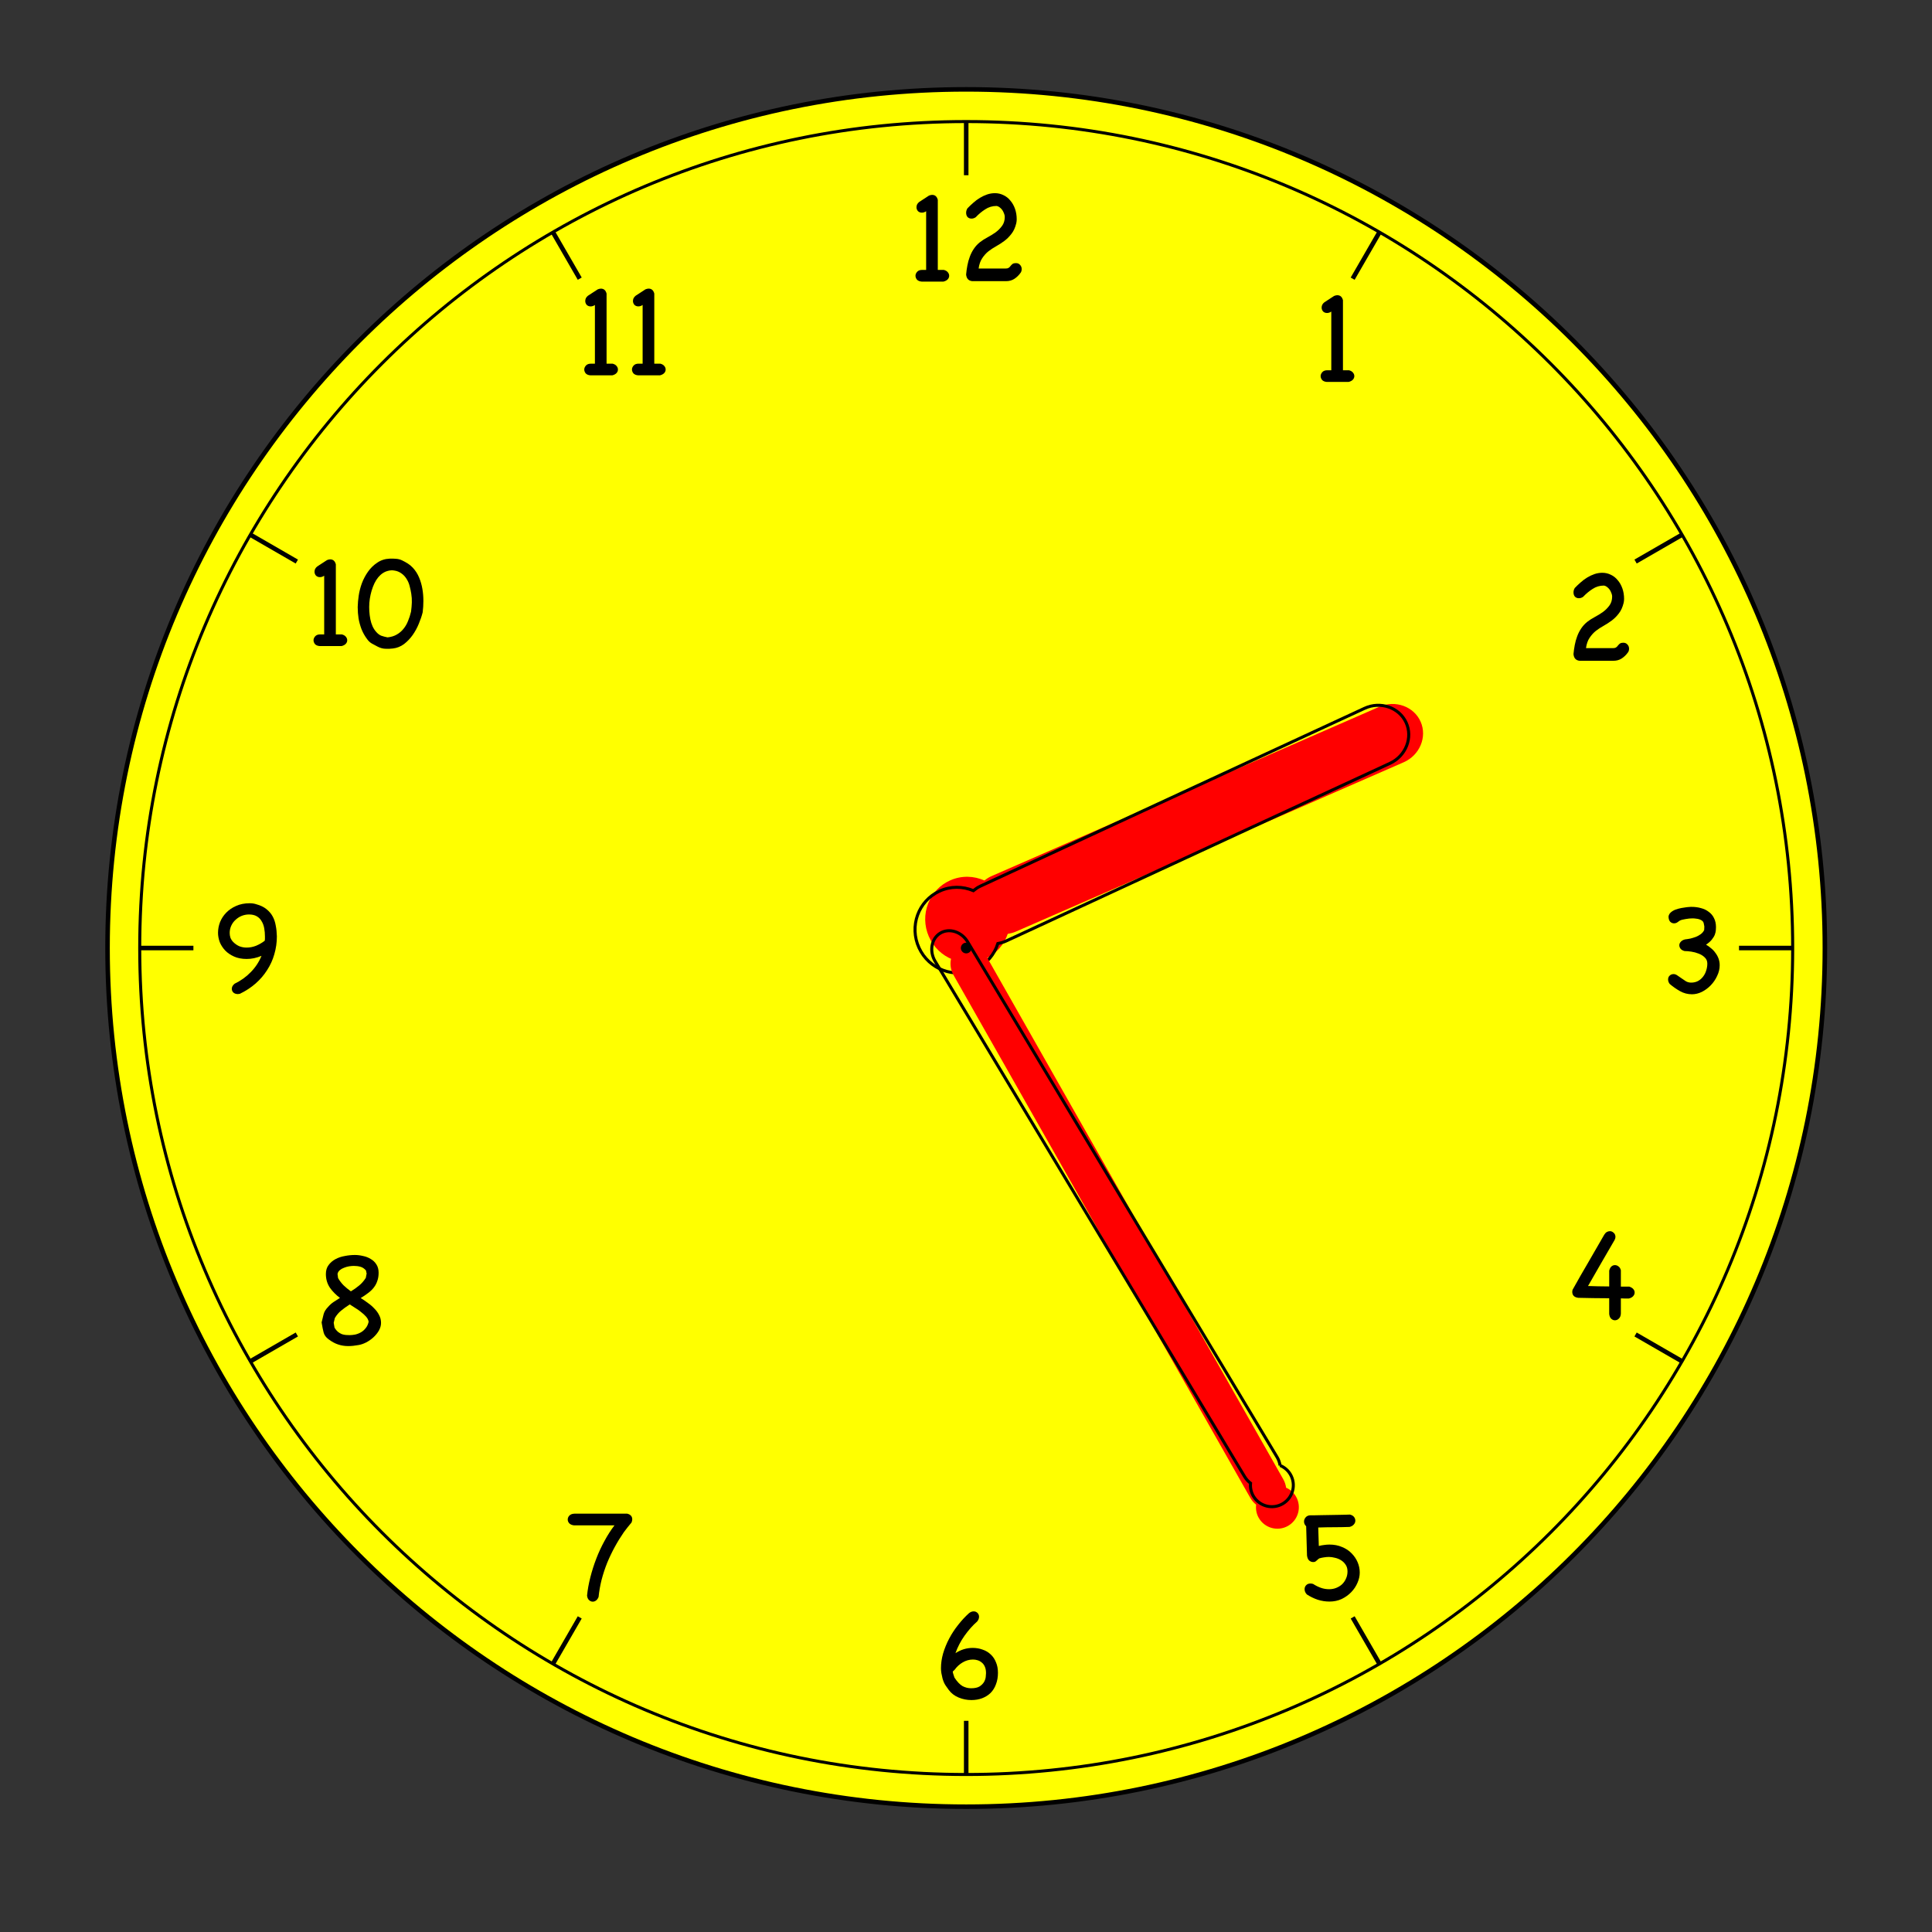 <?xml version="1.0" encoding="UTF-8"?>
<svg width="318.897" height="318.897" xmlns="http://www.w3.org/2000/svg" xmlns:svg="http://www.w3.org/2000/svg">
 <rect width="100%" height="100%" fill="#333333" stroke="none"/>
 <title>Yellow clock</title>
 <defs>
  <clipPath id="clipPath3182" clipPathUnits="userSpaceOnUse">
   <path id="path3184" d="m0,255.118l255.118,0l0,-255.118l-255.118,0l0,255.118z"/>
  </clipPath>
 </defs>
 <g>
  <title>Layer 1</title>
  <path fill="#ffff00" fill-rule="nonzero" id="path3186" d="m301.214,156.481c0,78.279 -63.456,141.733 -141.731,141.733c-78.277,0 -141.733,-63.454 -141.733,-141.733c0,-78.276 63.455,-141.731 141.733,-141.731c78.275,0 141.731,63.455 141.731,141.731"/>
  <path fill="none" stroke="#000000" stroke-width="0.75" stroke-miterlimit="4" id="path3188" d="m301.214,156.481c0,78.279 -63.456,141.733 -141.731,141.733c-78.277,0 -141.733,-63.454 -141.733,-141.733c0,-78.276 63.455,-141.731 141.733,-141.731c78.275,0 141.731,63.455 141.731,141.731z"/>
  <path fill="none" stroke="#000000" stroke-width="0.5" stroke-miterlimit="4" id="path3190" d="m295.901,156.481c0,75.341 -61.081,136.419 -136.419,136.419c-75.343,0 -136.418,-61.077 -136.418,-136.419c0,-75.341 61.075,-136.416 136.418,-136.416c75.338,0 136.419,61.075 136.419,136.416z"/>
  <path fill="none" stroke="#000000" stroke-width="0.75" stroke-miterlimit="4" id="path3192" d="m159.482,284.041l0,8.859"/>
  <path fill="none" stroke="#000000" stroke-width="0.75" stroke-miterlimit="4" id="path3194" d="m159.482,20.065l0,8.859"/>
  <path fill="none" stroke="#000000" stroke-width="0.75" stroke-miterlimit="4" id="path3196" d="m23.065,156.481l8.859,0"/>
  <path fill="none" stroke="#000000" stroke-width="0.75" stroke-miterlimit="4" id="path3198" d="m287.043,156.481l8.859,0"/>
  <path fill="none" stroke="#000000" stroke-width="0.75" stroke-miterlimit="4" id="path3200" d="m41.342,224.69l7.654,-4.419"/>
  <path fill="none" stroke="#000000" stroke-width="0.75" stroke-miterlimit="4" id="path3202" d="m269.969,92.691l7.656,-4.419"/>
  <path fill="none" stroke="#000000" stroke-width="0.75" stroke-miterlimit="4" id="path3204" d="m223.27,46l4.421,-7.659"/>
  <path fill="none" stroke="#000000" stroke-width="0.75" stroke-miterlimit="4" id="path3206" d="m91.274,274.622l4.419,-7.654"/>
  <path fill="none" stroke="#000000" stroke-width="0.75" stroke-miterlimit="4" id="path3208" d="m95.693,45.995l-4.419,-7.654"/>
  <path fill="none" stroke="#000000" stroke-width="0.75" stroke-miterlimit="4" id="path3210" d="m227.691,274.622l-4.419,-7.655"/>
  <path fill="none" stroke="#000000" stroke-width="0.75" stroke-miterlimit="4" id="path3212" d="m48.995,92.691l-7.655,-4.419"/>
  <path fill="none" stroke="#000000" stroke-width="0.75" stroke-miterlimit="4" id="path3214" d="m277.621,224.689l-7.653,-4.418"/>
  <path id="text3216" d="m43.842,-247.473c0.238,0.063 0.413,0.169 0.525,0.319c0.113,0.138 0.169,0.288 0.169,0.45c0,0.175 -0.063,0.332 -0.188,0.469c-0.125,0.138 -0.313,0.238 -0.563,0.3l-2.89,0c-0.275,-0.025 -0.482,-0.113 -0.619,-0.263c-0.125,-0.163 -0.188,-0.332 -0.188,-0.507c0,-0.175 0.069,-0.344 0.206,-0.507c0.15,-0.175 0.369,-0.263 0.657,-0.263l0.544,0l0,-7.751c-0.175,0.125 -0.363,0.188 -0.563,0.188c-0.213,0 -0.388,-0.069 -0.525,-0.206c-0.125,-0.15 -0.188,-0.319 -0.188,-0.507c0,-0.113 0.025,-0.231 0.075,-0.357c0.063,-0.125 0.156,-0.238 0.282,-0.338l1.295,-0.845c0.163,-0.063 0.3,-0.094 0.413,-0.094c0.388,0 0.638,0.219 0.751,0.657l0,9.253l0.807,0l0,0m7.869,-7.62c-0.1,-0.225 -0.238,-0.413 -0.413,-0.563c-0.163,-0.15 -0.332,-0.238 -0.507,-0.263c-0.551,0 -1.051,0.15 -1.501,0.45c-0.45,0.288 -0.863,0.632 -1.239,1.032c-0.175,0.125 -0.363,0.188 -0.563,0.188c-0.213,0 -0.388,-0.069 -0.525,-0.206c-0.125,-0.15 -0.188,-0.338 -0.188,-0.563c0,-0.2 0.056,-0.394 0.169,-0.582c0.238,-0.25 0.494,-0.494 0.769,-0.732c0.275,-0.25 0.569,-0.469 0.882,-0.657c0.313,-0.188 0.632,-0.338 0.957,-0.45c0.338,-0.113 0.682,-0.169 1.032,-0.169c0.4,0 0.776,0.088 1.126,0.263c0.35,0.163 0.651,0.4 0.901,0.713c0.263,0.3 0.469,0.663 0.619,1.089c0.15,0.425 0.225,0.888 0.225,1.389c0,0.163 -0.019,0.332 -0.056,0.507c-0.138,0.576 -0.35,1.045 -0.638,1.408c-0.275,0.363 -0.588,0.676 -0.938,0.938c-0.338,0.25 -0.694,0.482 -1.07,0.694c-0.363,0.2 -0.707,0.425 -1.032,0.676c-0.313,0.25 -0.588,0.557 -0.826,0.92c-0.238,0.35 -0.394,0.801 -0.469,1.351l3.566,0c0.15,0 0.263,-0.019 0.338,-0.056c0.075,-0.05 0.131,-0.088 0.169,-0.113c0.025,-0.025 0.088,-0.1 0.188,-0.225c0.113,-0.125 0.194,-0.2 0.244,-0.225c0.063,-0.038 0.131,-0.063 0.206,-0.075c0.088,-0.012 0.163,-0.019 0.225,-0.019c0.225,0 0.407,0.081 0.544,0.244c0.138,0.15 0.206,0.332 0.206,0.544c-0,0.138 -0.019,0.244 -0.056,0.319c-0.025,0.075 -0.05,0.125 -0.075,0.15c-0.238,0.338 -0.519,0.613 -0.845,0.826c-0.313,0.2 -0.676,0.3 -1.089,0.3l-4.467,0c-0.488,-0.05 -0.757,-0.344 -0.807,-0.882c0.038,-0.413 0.094,-0.813 0.169,-1.201c0.075,-0.4 0.181,-0.782 0.319,-1.145c0.138,-0.375 0.313,-0.719 0.525,-1.032c0.213,-0.325 0.482,-0.619 0.807,-0.882c0.288,-0.225 0.619,-0.438 0.995,-0.638c0.375,-0.2 0.732,-0.419 1.07,-0.657c0.338,-0.25 0.626,-0.538 0.863,-0.863c0.238,-0.325 0.357,-0.719 0.357,-1.182c0,-0.125 -0.025,-0.257 -0.075,-0.394c-0.05,-0.138 -0.081,-0.213 -0.094,-0.225" transform="matrix(1.25, 0, 0, 1.25, 101, 353.897)"/>
  <path id="text3220" d="m97.342,-234.223c0.238,0.063 0.413,0.169 0.525,0.319c0.113,0.138 0.169,0.288 0.169,0.45c0,0.175 -0.063,0.332 -0.188,0.469c-0.125,0.138 -0.313,0.238 -0.563,0.3l-2.89,0c-0.275,-0.025 -0.482,-0.113 -0.619,-0.263c-0.125,-0.163 -0.188,-0.332 -0.188,-0.507c0,-0.175 0.069,-0.344 0.206,-0.507c0.15,-0.175 0.369,-0.263 0.657,-0.263l0.544,0l0,-7.751c-0.175,0.125 -0.363,0.188 -0.563,0.188c-0.213,0 -0.388,-0.069 -0.525,-0.206c-0.125,-0.15 -0.188,-0.319 -0.188,-0.507c0,-0.113 0.025,-0.231 0.075,-0.357c0.063,-0.125 0.156,-0.238 0.282,-0.338l1.295,-0.845c0.163,-0.063 0.3,-0.094 0.413,-0.094c0.388,0 0.638,0.219 0.751,0.657l0,9.253l0.807,0l0,0" transform="matrix(1.25, 0, 0, 1.25, 101, 353.897)"/>
  <path id="text3224" d="m131.913,-204.968c-0.1,-0.225 -0.238,-0.413 -0.413,-0.563c-0.163,-0.15 -0.332,-0.238 -0.507,-0.263c-0.551,0 -1.051,0.15 -1.501,0.45c-0.45,0.288 -0.863,0.632 -1.239,1.032c-0.175,0.125 -0.363,0.188 -0.563,0.188c-0.213,0 -0.388,-0.069 -0.525,-0.206c-0.125,-0.15 -0.188,-0.338 -0.188,-0.563c0,-0.2 0.056,-0.394 0.169,-0.582c0.238,-0.25 0.494,-0.494 0.769,-0.732c0.275,-0.25 0.569,-0.469 0.882,-0.657c0.313,-0.188 0.632,-0.338 0.957,-0.45c0.338,-0.113 0.682,-0.169 1.032,-0.169c0.4,0 0.776,0.088 1.126,0.263c0.35,0.163 0.651,0.4 0.901,0.713c0.263,0.3 0.469,0.663 0.619,1.089c0.15,0.425 0.225,0.888 0.225,1.389c-0,0.163 -0.019,0.332 -0.056,0.507c-0.138,0.576 -0.35,1.045 -0.638,1.408c-0.275,0.363 -0.588,0.676 -0.938,0.938c-0.338,0.25 -0.694,0.482 -1.07,0.694c-0.363,0.2 -0.707,0.425 -1.032,0.676c-0.313,0.25 -0.588,0.557 -0.826,0.92c-0.238,0.35 -0.394,0.801 -0.469,1.351l3.566,0c0.15,0 0.263,-0.019 0.338,-0.056c0.075,-0.05 0.131,-0.088 0.169,-0.113c0.025,-0.025 0.088,-0.1 0.188,-0.225c0.113,-0.125 0.194,-0.2 0.244,-0.225c0.063,-0.038 0.131,-0.063 0.206,-0.075c0.088,-0.012 0.163,-0.019 0.225,-0.019c0.225,0 0.407,0.081 0.544,0.244c0.138,0.15 0.206,0.332 0.206,0.544c0,0.138 -0.019,0.244 -0.056,0.319c-0.025,0.075 -0.05,0.125 -0.075,0.15c-0.238,0.338 -0.519,0.613 -0.845,0.826c-0.313,0.2 -0.676,0.3 -1.089,0.3l-4.467,0c-0.488,-0.05 -0.757,-0.344 -0.807,-0.882c0.038,-0.413 0.094,-0.813 0.169,-1.201c0.075,-0.4 0.181,-0.782 0.319,-1.145c0.138,-0.375 0.313,-0.719 0.525,-1.032c0.213,-0.325 0.482,-0.619 0.807,-0.882c0.288,-0.225 0.619,-0.438 0.995,-0.638c0.375,-0.2 0.732,-0.419 1.07,-0.657c0.338,-0.25 0.626,-0.538 0.863,-0.863c0.238,-0.325 0.357,-0.719 0.357,-1.182c-0,-0.125 -0.025,-0.256 -0.075,-0.394c-0.05,-0.138 -0.081,-0.213 -0.094,-0.225" transform="matrix(1.25, 0, 0, 1.25, 101, 353.897)"/>
  <path id="text3228" d="m139.674,-153.196c-0.138,-0.188 -0.206,-0.382 -0.206,-0.582c0,-0.213 0.069,-0.382 0.206,-0.507c0.138,-0.138 0.313,-0.206 0.526,-0.206c0.163,0 0.332,0.063 0.507,0.188c0.175,0.113 0.357,0.238 0.544,0.375c0.188,0.138 0.382,0.269 0.582,0.394c0.213,0.113 0.438,0.169 0.676,0.169c0.338,0 0.638,-0.069 0.901,-0.206c0.275,-0.15 0.5,-0.344 0.676,-0.582c0.188,-0.238 0.325,-0.507 0.413,-0.807c0.1,-0.3 0.15,-0.607 0.15,-0.92c0,-0.325 -0.113,-0.594 -0.338,-0.807c-0.213,-0.213 -0.482,-0.382 -0.807,-0.507c-0.313,-0.125 -0.638,-0.213 -0.976,-0.263c-0.338,-0.05 -0.632,-0.075 -0.882,-0.075c-0.238,-0.063 -0.413,-0.163 -0.526,-0.3c-0.113,-0.15 -0.169,-0.307 -0.169,-0.469c0,-0.163 0.063,-0.313 0.188,-0.45c0.125,-0.15 0.313,-0.256 0.563,-0.319c0.225,-0.025 0.463,-0.063 0.713,-0.113c0.25,-0.063 0.494,-0.138 0.732,-0.225c0.238,-0.1 0.45,-0.219 0.638,-0.357c0.2,-0.15 0.35,-0.332 0.45,-0.544l0.019,-0.469l-0.075,-0.394c-0.025,-0.138 -0.088,-0.25 -0.188,-0.338c-0.1,-0.088 -0.225,-0.156 -0.375,-0.206c-0.138,-0.05 -0.288,-0.081 -0.45,-0.094c-0.163,-0.025 -0.319,-0.038 -0.469,-0.038c-0.288,0 -0.601,0.031 -0.938,0.094c-0.338,0.05 -0.588,0.119 -0.751,0.206c-0.138,0.1 -0.263,0.188 -0.375,0.263c-0.113,0.063 -0.238,0.094 -0.375,0.094c-0.2,0 -0.375,-0.075 -0.525,-0.225c-0.138,-0.163 -0.206,-0.394 -0.206,-0.694c0.038,-0.213 0.144,-0.394 0.319,-0.544c0.175,-0.15 0.382,-0.269 0.619,-0.357c0.25,-0.088 0.507,-0.156 0.769,-0.206c0.275,-0.05 0.519,-0.088 0.732,-0.113c0.213,-0.025 0.375,-0.038 0.488,-0.038c0.125,0 0.163,0 0.113,0c0.45,0 0.87,0.056 1.257,0.169c0.388,0.1 0.726,0.263 1.013,0.488c0.3,0.213 0.532,0.488 0.694,0.826c0.175,0.338 0.263,0.738 0.263,1.201c-0,0.088 -0.006,0.219 -0.019,0.394c-0.013,0.175 -0.056,0.369 -0.131,0.582c-0.075,0.2 -0.206,0.419 -0.394,0.657c-0.175,0.225 -0.432,0.45 -0.769,0.676c0.225,0.125 0.444,0.282 0.657,0.469c0.225,0.175 0.419,0.382 0.582,0.619c0.175,0.225 0.313,0.475 0.413,0.751c0.1,0.275 0.15,0.569 0.15,0.882c0,0.475 -0.113,0.945 -0.338,1.408c-0.213,0.463 -0.494,0.876 -0.845,1.239c-0.338,0.35 -0.726,0.638 -1.164,0.863c-0.438,0.213 -0.876,0.319 -1.314,0.319c-0.563,0 -1.089,-0.138 -1.577,-0.413c-0.488,-0.275 -0.945,-0.594 -1.37,-0.957" transform="matrix(1.25, 0, 0, 1.25, 101, 353.897)"/>
  <path id="text3232" d="m133.231,-109.658c-0.013,0.288 -0.1,0.507 -0.263,0.657c-0.15,0.15 -0.325,0.225 -0.525,0.225c-0.175,0 -0.338,-0.069 -0.488,-0.206c-0.138,-0.125 -0.225,-0.332 -0.263,-0.619l0,-2.083c-0.713,-0.013 -1.42,-0.019 -2.121,-0.019c-0.688,-0.013 -1.339,-0.025 -1.952,-0.038c-0.538,-0.063 -0.807,-0.332 -0.807,-0.807c0,-0.063 0.013,-0.144 0.038,-0.244c0.688,-1.239 1.383,-2.452 2.083,-3.641c0.701,-1.201 1.401,-2.415 2.102,-3.641c0.1,-0.163 0.213,-0.281 0.338,-0.357c0.138,-0.075 0.275,-0.113 0.413,-0.113c0.175,0 0.338,0.069 0.488,0.206c0.163,0.138 0.244,0.325 0.244,0.563c-0,0.113 -0.038,0.244 -0.113,0.394c-0.588,1.013 -1.176,2.027 -1.764,3.04c-0.576,1.013 -1.157,2.027 -1.745,3.04c0.425,0.013 0.87,0.025 1.333,0.038c0.475,0 0.963,0.006 1.464,0.019l0,-2.083c0.063,-0.25 0.156,-0.432 0.282,-0.544c0.138,-0.125 0.294,-0.188 0.469,-0.188c0.175,0 0.332,0.056 0.469,0.169c0.15,0.1 0.256,0.269 0.319,0.507l0,2.158l1.107,0c0.25,0.088 0.432,0.2 0.544,0.338c0.113,0.138 0.169,0.288 0.169,0.45c0,0.175 -0.069,0.338 -0.206,0.488c-0.125,0.138 -0.313,0.238 -0.563,0.3c-0.163,0 -0.332,0 -0.507,0c-0.175,0 -0.357,-0.006 -0.544,-0.019l0,2.008l0,0" transform="matrix(1.25, 0, 0, 1.25, 101, 353.897)"/>
  <path id="text3236" d="m91.77,-72.571c-0.2,-0.213 -0.3,-0.444 -0.3,-0.694c0,-0.213 0.069,-0.388 0.206,-0.526c0.138,-0.15 0.325,-0.225 0.563,-0.225c0.125,0 0.244,0.019 0.357,0.056c0.325,0.213 0.663,0.382 1.013,0.507c0.35,0.125 0.719,0.188 1.107,0.188c0.325,0 0.632,-0.056 0.92,-0.169c0.288,-0.113 0.544,-0.269 0.769,-0.469c0.225,-0.213 0.4,-0.463 0.525,-0.751c0.138,-0.288 0.206,-0.607 0.206,-0.957c-0,-0.35 -0.081,-0.644 -0.244,-0.882c-0.163,-0.25 -0.369,-0.45 -0.619,-0.601c-0.238,-0.15 -0.5,-0.256 -0.788,-0.319c-0.288,-0.075 -0.557,-0.113 -0.807,-0.113c-0.213,0 -0.425,0.019 -0.638,0.056c-0.2,0.025 -0.407,0.069 -0.619,0.131c-0.088,0.05 -0.163,0.106 -0.225,0.169c-0.05,0.05 -0.106,0.1 -0.169,0.15c-0.05,0.05 -0.113,0.094 -0.188,0.131c-0.063,0.025 -0.144,0.038 -0.244,0.038c-0.188,0 -0.363,-0.069 -0.525,-0.206c-0.15,-0.138 -0.244,-0.357 -0.282,-0.657c-0.025,-0.638 -0.044,-1.276 -0.056,-1.914c-0.013,-0.638 -0.031,-1.289 -0.056,-1.952c-0.188,-0.175 -0.282,-0.382 -0.282,-0.619c0,-0.2 0.075,-0.388 0.225,-0.563c0.15,-0.175 0.369,-0.263 0.657,-0.263c0.1,0 0.282,0 0.544,0c0.263,-0.013 0.569,-0.019 0.92,-0.019c0.363,-0.013 0.738,-0.019 1.126,-0.019c0.4,-0.012 0.776,-0.019 1.126,-0.019c0.35,-0.012 0.657,-0.019 0.92,-0.019c0.275,-0.012 0.457,-0.019 0.544,-0.019c0.25,0.063 0.432,0.169 0.544,0.319c0.113,0.15 0.169,0.313 0.169,0.488c0,0.188 -0.069,0.357 -0.206,0.507c-0.125,0.15 -0.313,0.257 -0.563,0.319c-0.701,0.025 -1.395,0.038 -2.083,0.038c-0.676,0 -1.358,0.013 -2.046,0.038c0.013,0.4 0.025,0.807 0.038,1.22c0.013,0.4 0.025,0.807 0.038,1.22c0.225,-0.063 0.457,-0.106 0.694,-0.131c0.238,-0.038 0.475,-0.056 0.713,-0.056c0.613,0 1.164,0.106 1.652,0.319c0.5,0.2 0.92,0.475 1.257,0.826c0.35,0.35 0.619,0.744 0.807,1.182c0.188,0.438 0.282,0.895 0.282,1.37c0,0.45 -0.1,0.901 -0.3,1.351c-0.188,0.45 -0.463,0.863 -0.826,1.239c-0.35,0.363 -0.769,0.663 -1.257,0.901c-0.488,0.225 -1.026,0.338 -1.614,0.338c-0.525,0 -1.045,-0.081 -1.558,-0.244c-0.513,-0.175 -0.988,-0.407 -1.426,-0.694" transform="matrix(1.25, 0, 0, 1.25, 101, 353.897)"/>
  <path id="text3240" d="m48.237,-69.005c-0.588,0.513 -1.145,1.139 -1.67,1.877c-0.513,0.726 -0.913,1.495 -1.201,2.308c0.713,-0.463 1.47,-0.694 2.271,-0.694c0.475,0 0.913,0.075 1.314,0.225c0.413,0.138 0.769,0.35 1.07,0.638c0.3,0.275 0.532,0.619 0.694,1.032c0.175,0.4 0.263,0.863 0.263,1.389c-0,0.563 -0.088,1.07 -0.263,1.52c-0.163,0.45 -0.4,0.832 -0.713,1.145c-0.313,0.3 -0.682,0.532 -1.107,0.694c-0.425,0.163 -0.901,0.244 -1.426,0.244c-0.588,0 -1.151,-0.113 -1.689,-0.338c-0.538,-0.225 -0.97,-0.557 -1.295,-0.995c-0.175,-0.238 -0.313,-0.432 -0.413,-0.582c-0.1,-0.15 -0.181,-0.3 -0.244,-0.45c-0.063,-0.15 -0.119,-0.313 -0.169,-0.488c-0.038,-0.175 -0.088,-0.407 -0.15,-0.694c-0.038,-0.213 -0.056,-0.432 -0.056,-0.657c0,-0.638 0.094,-1.289 0.282,-1.952c0.2,-0.676 0.469,-1.333 0.807,-1.971c0.338,-0.638 0.732,-1.239 1.182,-1.802c0.45,-0.576 0.926,-1.089 1.426,-1.539c0.2,-0.163 0.407,-0.244 0.619,-0.244c0.2,0 0.369,0.069 0.507,0.206c0.138,0.138 0.206,0.307 0.206,0.507c0,0.213 -0.081,0.419 -0.244,0.619m-2.984,6.381c-0.038,0.05 -0.081,0.094 -0.131,0.131c-0.038,0.038 -0.075,0.069 -0.113,0.094c0.013,0.138 0.044,0.275 0.094,0.413c0.05,0.125 0.094,0.257 0.131,0.394c0.363,0.551 0.719,0.926 1.07,1.126c0.363,0.188 0.738,0.282 1.126,0.282c0.488,0 0.863,-0.081 1.126,-0.244c0.263,-0.175 0.457,-0.369 0.582,-0.582c0.125,-0.225 0.2,-0.444 0.225,-0.657c0.025,-0.225 0.038,-0.394 0.038,-0.507c0,-0.338 -0.05,-0.619 -0.15,-0.845c-0.1,-0.238 -0.238,-0.425 -0.413,-0.563c-0.163,-0.138 -0.344,-0.238 -0.544,-0.3c-0.2,-0.063 -0.407,-0.094 -0.619,-0.094c-0.475,0 -0.926,0.125 -1.351,0.375c-0.413,0.238 -0.769,0.563 -1.07,0.976" transform="matrix(1.25, 0, 0, 1.25, 101, 353.897)"/>
  <path id="text3244" d="m-1.759,-72.239c-0.088,0.213 -0.2,0.369 -0.338,0.469c-0.138,0.1 -0.282,0.15 -0.432,0.15c-0.175,0 -0.338,-0.069 -0.488,-0.206c-0.15,-0.138 -0.238,-0.338 -0.263,-0.601c0.075,-0.763 0.219,-1.564 0.432,-2.402c0.213,-0.838 0.475,-1.664 0.788,-2.477c0.313,-0.813 0.676,-1.595 1.089,-2.346c0.413,-0.763 0.851,-1.445 1.314,-2.046l-5.368,0c-0.275,-0.038 -0.482,-0.131 -0.619,-0.282c-0.125,-0.15 -0.188,-0.313 -0.188,-0.488c0,-0.188 0.069,-0.357 0.206,-0.507c0.15,-0.163 0.369,-0.25 0.657,-0.263l7,0c0.438,0.113 0.657,0.363 0.657,0.751c-0,0.113 -0.031,0.25 -0.094,0.413c-0.175,0.213 -0.35,0.425 -0.525,0.638c-0.163,0.2 -0.325,0.413 -0.488,0.638c-0.425,0.613 -0.826,1.264 -1.201,1.952c-0.375,0.688 -0.713,1.395 -1.013,2.121c-0.288,0.726 -0.532,1.47 -0.732,2.233c-0.188,0.751 -0.319,1.501 -0.394,2.252" transform="matrix(1.25, 0, 0, 1.25, 101, 353.897)"/>
  <path id="text3248" d="m-38.331,-108.504c0.088,-0.375 0.175,-0.732 0.263,-1.07c0.088,-0.338 0.288,-0.663 0.601,-0.976c0.213,-0.25 0.45,-0.463 0.713,-0.638c0.275,-0.188 0.557,-0.369 0.845,-0.544c-0.526,-0.388 -0.97,-0.838 -1.333,-1.351c-0.35,-0.525 -0.526,-1.126 -0.526,-1.802c-0,-0.475 0.119,-0.87 0.357,-1.182c0.238,-0.325 0.544,-0.588 0.92,-0.788c0.375,-0.2 0.788,-0.338 1.239,-0.413c0.45,-0.088 0.888,-0.131 1.314,-0.131c0.35,0 0.707,0.044 1.07,0.131c0.375,0.075 0.713,0.206 1.013,0.394c0.313,0.175 0.563,0.413 0.751,0.713c0.2,0.3 0.3,0.669 0.3,1.107c-0,0.4 -0.056,0.757 -0.169,1.07c-0.1,0.313 -0.25,0.601 -0.45,0.863c-0.2,0.263 -0.45,0.507 -0.751,0.732c-0.288,0.225 -0.619,0.45 -0.995,0.676c0.325,0.2 0.644,0.419 0.957,0.657c0.325,0.225 0.613,0.475 0.863,0.751c0.263,0.263 0.469,0.551 0.619,0.863c0.163,0.3 0.244,0.638 0.244,1.013c-0,0.338 -0.094,0.676 -0.282,1.013c-0.188,0.325 -0.432,0.626 -0.732,0.901c-0.288,0.263 -0.613,0.488 -0.976,0.676c-0.35,0.175 -0.688,0.288 -1.013,0.338c-0.475,0.088 -0.92,0.131 -1.333,0.131c-0.463,0 -0.901,-0.069 -1.314,-0.206c-0.4,-0.125 -0.82,-0.35 -1.257,-0.676c-0.363,-0.263 -0.588,-0.569 -0.676,-0.92c-0.088,-0.35 -0.163,-0.713 -0.225,-1.089l-0.038,-0.244m1.745,-0.563c-0.025,0.1 -0.05,0.206 -0.075,0.319c-0.025,0.1 -0.05,0.2 -0.075,0.3c0.025,0.113 0.044,0.225 0.056,0.338c0.013,0.113 0.031,0.219 0.056,0.319c0.138,0.225 0.288,0.407 0.45,0.544c0.163,0.125 0.332,0.225 0.507,0.3c0.188,0.063 0.369,0.1 0.544,0.113c0.175,0.013 0.338,0.019 0.488,0.019c0.225,0 0.469,-0.025 0.732,-0.075c0.275,-0.063 0.532,-0.163 0.769,-0.3c0.238,-0.138 0.444,-0.319 0.619,-0.544c0.188,-0.225 0.319,-0.507 0.394,-0.845c-0.038,-0.238 -0.15,-0.463 -0.338,-0.676c-0.188,-0.213 -0.407,-0.413 -0.657,-0.601c-0.238,-0.2 -0.494,-0.382 -0.769,-0.544c-0.263,-0.175 -0.507,-0.332 -0.732,-0.469c-0.463,0.3 -0.845,0.576 -1.145,0.826c-0.3,0.238 -0.576,0.563 -0.826,0.976m0.432,-5.274c0.213,0.363 0.457,0.682 0.732,0.957c0.288,0.275 0.607,0.538 0.957,0.788c0.4,-0.238 0.763,-0.494 1.089,-0.769c0.338,-0.275 0.632,-0.613 0.882,-1.013c0.025,-0.1 0.044,-0.2 0.056,-0.3c0.013,-0.1 0.031,-0.194 0.056,-0.282c-0.025,-0.063 -0.044,-0.125 -0.056,-0.188c0,-0.075 -0.013,-0.144 -0.038,-0.206c-0.213,-0.25 -0.457,-0.413 -0.732,-0.488c-0.263,-0.075 -0.551,-0.113 -0.863,-0.113c-0.188,0 -0.4,0.019 -0.638,0.056c-0.225,0.038 -0.444,0.1 -0.657,0.188c-0.213,0.075 -0.4,0.181 -0.563,0.319c-0.163,0.138 -0.263,0.307 -0.3,0.507c0.013,0.088 0.025,0.181 0.038,0.282c0.013,0.088 0.025,0.175 0.038,0.263" transform="matrix(1.25, 0, 0, 1.25, 101, 353.897)"/>
  <path id="text3252" d="m-49.122,-151.89c-0.05,0.013 -0.094,0.019 -0.131,0.019c-0.038,0.013 -0.081,0.019 -0.131,0.019c-0.25,0 -0.45,-0.069 -0.601,-0.206c-0.138,-0.138 -0.206,-0.3 -0.206,-0.488c0,-0.25 0.125,-0.475 0.375,-0.676c0.826,-0.4 1.539,-0.913 2.14,-1.539c0.613,-0.626 1.082,-1.339 1.408,-2.14c-0.651,0.275 -1.301,0.413 -1.952,0.413c-0.638,0 -1.195,-0.106 -1.67,-0.319c-0.475,-0.213 -0.87,-0.482 -1.182,-0.807c-0.313,-0.338 -0.551,-0.707 -0.713,-1.107c-0.15,-0.413 -0.225,-0.82 -0.225,-1.22c0,-0.475 0.088,-0.945 0.263,-1.408c0.188,-0.463 0.457,-0.876 0.807,-1.239c0.363,-0.375 0.801,-0.676 1.314,-0.901c0.526,-0.238 1.126,-0.357 1.802,-0.357c0.313,0 0.601,0.044 0.863,0.131c0.551,0.15 0.995,0.363 1.333,0.638c0.35,0.275 0.626,0.594 0.826,0.957c0.2,0.363 0.338,0.769 0.413,1.22c0.088,0.438 0.138,0.913 0.15,1.426c0,0.813 -0.113,1.602 -0.338,2.365c-0.213,0.751 -0.532,1.451 -0.957,2.102c-0.413,0.651 -0.92,1.239 -1.52,1.764c-0.601,0.525 -1.289,0.976 -2.064,1.351m-0.901,-6.85c0.263,0.263 0.544,0.457 0.845,0.582c0.3,0.113 0.613,0.169 0.938,0.169c0.425,0 0.845,-0.081 1.257,-0.244c0.413,-0.175 0.782,-0.388 1.107,-0.638c0.025,0 0.038,-0.025 0.038,-0.075c0.013,-0.05 0.019,-0.106 0.019,-0.169c0,-0.075 0,-0.144 0,-0.206c0,-0.063 0,-0.113 0,-0.15c0,-0.363 -0.031,-0.719 -0.094,-1.07c-0.063,-0.35 -0.175,-0.657 -0.338,-0.92c-0.15,-0.275 -0.363,-0.494 -0.638,-0.657c-0.275,-0.163 -0.619,-0.244 -1.032,-0.244c-0.338,0 -0.663,0.063 -0.976,0.188c-0.3,0.125 -0.569,0.3 -0.807,0.525c-0.238,0.213 -0.425,0.469 -0.563,0.769c-0.138,0.3 -0.206,0.619 -0.206,0.957c0,0.213 0.031,0.419 0.094,0.619c0.075,0.2 0.194,0.388 0.357,0.563" transform="matrix(1.25, 0, 0, 1.25, 101, 353.897)"/>
  <path id="text3256" d="m-35.646,-199.342c0.238,0.063 0.413,0.169 0.526,0.319c0.113,0.138 0.169,0.288 0.169,0.45c-0,0.175 -0.063,0.332 -0.188,0.469c-0.125,0.138 -0.313,0.238 -0.563,0.3l-2.89,0c-0.275,-0.025 -0.482,-0.113 -0.619,-0.263c-0.125,-0.163 -0.188,-0.332 -0.188,-0.507c0,-0.175 0.069,-0.344 0.206,-0.507c0.15,-0.175 0.369,-0.263 0.657,-0.263l0.544,0l0,-7.751c-0.175,0.125 -0.363,0.188 -0.563,0.188c-0.213,0 -0.388,-0.069 -0.526,-0.206c-0.125,-0.15 -0.188,-0.319 -0.188,-0.507c0,-0.113 0.025,-0.231 0.075,-0.357c0.063,-0.125 0.156,-0.238 0.282,-0.338l1.295,-0.845c0.163,-0.063 0.3,-0.094 0.413,-0.094c0.388,0 0.638,0.219 0.751,0.657l0,9.253l0.807,0l0,0m9.135,-3.097c0.05,-0.375 0.081,-0.751 0.094,-1.126c0.013,-0.375 -0.013,-0.757 -0.075,-1.145c-0.05,-0.325 -0.119,-0.651 -0.206,-0.976c-0.075,-0.325 -0.2,-0.632 -0.375,-0.92c-0.188,-0.325 -0.425,-0.588 -0.713,-0.788c-0.275,-0.2 -0.576,-0.325 -0.901,-0.375c-0.313,-0.063 -0.632,-0.044 -0.957,0.056c-0.325,0.088 -0.632,0.263 -0.92,0.525c-0.413,0.375 -0.744,0.901 -0.995,1.576c-0.25,0.663 -0.407,1.364 -0.469,2.102c-0.05,0.738 -0.006,1.458 0.131,2.158c0.138,0.688 0.388,1.239 0.751,1.652c0.213,0.25 0.438,0.425 0.676,0.525c0.25,0.088 0.532,0.163 0.845,0.225c0.475,-0.05 0.882,-0.175 1.22,-0.375c0.35,-0.2 0.644,-0.45 0.882,-0.751c0.25,-0.3 0.45,-0.644 0.601,-1.032c0.163,-0.388 0.294,-0.794 0.394,-1.22l0.019,-0.113m1.52,0.188c-0.113,0.463 -0.282,0.963 -0.507,1.501c-0.213,0.525 -0.482,1.02 -0.807,1.483c-0.325,0.463 -0.707,0.863 -1.145,1.201c-0.438,0.325 -0.92,0.519 -1.445,0.582c-0.363,0.05 -0.713,0.063 -1.051,0.038c-0.325,-0.013 -0.657,-0.106 -0.995,-0.282c-0.263,-0.138 -0.519,-0.275 -0.769,-0.413c-0.238,-0.138 -0.444,-0.332 -0.619,-0.582c-0.3,-0.4 -0.544,-0.832 -0.732,-1.295c-0.175,-0.463 -0.307,-0.938 -0.394,-1.426c-0.075,-0.5 -0.113,-1.001 -0.113,-1.501c0.013,-0.513 0.056,-1.013 0.131,-1.501c0.075,-0.525 0.213,-1.07 0.413,-1.633c0.213,-0.563 0.488,-1.082 0.826,-1.558c0.338,-0.475 0.744,-0.87 1.22,-1.182c0.475,-0.325 1.02,-0.5 1.633,-0.525c0.288,-0.013 0.563,-0.006 0.826,0.019c0.275,0.013 0.544,0.081 0.807,0.206c0.263,0.125 0.513,0.263 0.751,0.413c0.238,0.15 0.457,0.332 0.657,0.544c0.363,0.388 0.644,0.826 0.845,1.314c0.2,0.475 0.344,0.976 0.432,1.501c0.088,0.513 0.131,1.038 0.131,1.576c-0,0.525 -0.031,1.032 -0.094,1.52" transform="matrix(1.25, 0, 0, 1.25, 101, 353.897)"/>
  <path id="text3260" d="m0.104,-235.092c0.238,0.063 0.413,0.169 0.525,0.319c0.113,0.138 0.169,0.288 0.169,0.45c0,0.175 -0.063,0.332 -0.188,0.469c-0.125,0.138 -0.313,0.238 -0.563,0.3l-2.89,0c-0.275,-0.025 -0.482,-0.113 -0.619,-0.263c-0.125,-0.163 -0.188,-0.332 -0.188,-0.507c0,-0.175 0.069,-0.344 0.206,-0.507c0.15,-0.175 0.369,-0.263 0.657,-0.263l0.544,0l0,-7.751c-0.175,0.125 -0.363,0.188 -0.563,0.188c-0.213,0 -0.388,-0.069 -0.525,-0.206c-0.125,-0.15 -0.188,-0.319 -0.188,-0.507c0,-0.113 0.025,-0.231 0.075,-0.357c0.063,-0.125 0.156,-0.238 0.282,-0.338l1.295,-0.845c0.163,-0.063 0.3,-0.094 0.413,-0.094c0.388,0 0.638,0.219 0.751,0.657l0,9.253l0.807,0l0,0m6.301,0c0.238,0.063 0.413,0.169 0.525,0.319c0.113,0.138 0.169,0.288 0.169,0.45c0,0.175 -0.063,0.332 -0.188,0.469c-0.125,0.138 -0.313,0.238 -0.563,0.3l-2.89,0c-0.275,-0.025 -0.482,-0.113 -0.619,-0.263c-0.125,-0.163 -0.188,-0.332 -0.188,-0.507c0,-0.175 0.069,-0.344 0.206,-0.507c0.15,-0.175 0.369,-0.263 0.657,-0.263l0.544,0l0,-7.751c-0.175,0.125 -0.363,0.188 -0.563,0.188c-0.213,0 -0.388,-0.069 -0.525,-0.206c-0.125,-0.15 -0.188,-0.319 -0.188,-0.507c0,-0.113 0.025,-0.231 0.075,-0.357c0.063,-0.125 0.156,-0.238 0.282,-0.338l1.295,-0.845c0.163,-0.063 0.3,-0.094 0.413,-0.094c0.388,0 0.638,0.219 0.751,0.657l0,9.253l0.807,0l0,0" transform="matrix(1.25, 0, 0, 1.25, 101, 353.897)"/>
  <path transform="rotate(6.133, 193.688, 137.412)" fill="#ff0000" fill-rule="nonzero" id="path3264" d="m157.936,149.182c-3.353,1.912 -4.496,6.219 -2.555,9.618c1.94,3.4 6.23,4.603 9.584,2.69c1.759,-1.004 2.9,-2.671 3.318,-4.516c0.431,-0.119 0.859,-0.274 1.267,-0.504l60.689,-34.645c2.501,-1.43 3.435,-4.553 2.072,-6.941c-1.364,-2.389 -4.529,-3.174 -7.03,-1.745l-60.689,34.646c-0.407,0.233 -0.757,0.524 -1.079,0.837c-1.803,-0.581 -3.818,-0.445 -5.577,0.56"/>
  <path transform="rotate(4.885, 191.688, 138.412)" fill="none" stroke="#000000" stroke-width="0.5" stroke-miterlimit="4" id="path3266" d="m155.936,150.182c-3.353,1.912 -4.496,6.219 -2.555,9.618c1.94,3.4 6.23,4.603 9.584,2.69c1.759,-1.004 2.9,-2.671 3.318,-4.516c0.431,-0.119 0.859,-0.274 1.267,-0.504l60.689,-34.645c2.501,-1.43 3.435,-4.553 2.072,-6.941c-1.364,-2.389 -4.529,-3.174 -7.03,-1.745l-60.689,34.646c-0.407,0.233 -0.757,0.524 -1.079,0.837c-1.803,-0.581 -3.818,-0.445 -5.577,0.56z"/>
  <path transform="rotate(-29.582, 185.484, 204.105)" fill="#ff0000" fill-rule="nonzero" id="path3268" d="m188.326,253.388c0.179,-0.444 0.283,-0.933 0.283,-1.449l0,-99.21c0,-1.949 -1.406,-3.544 -3.125,-3.544c-1.72,0 -3.126,1.595 -3.126,3.544l0,99.21c0,0.516 0.104,1.004 0.281,1.447c-0.434,0.589 -0.699,1.309 -0.699,2.095c0,1.958 1.585,3.545 3.542,3.545c1.956,0 3.544,-1.587 3.544,-3.545c0,-0.786 -0.265,-1.506 -0.7,-2.094"/>
  <path transform="rotate(-30.986, 183.484, 201.105)" fill="none" stroke="#000000" stroke-width="0.5" stroke-miterlimit="4" id="path3270" d="m186.326,250.388c0.179,-0.444 0.283,-0.933 0.283,-1.449l0,-99.21c0,-1.949 -1.406,-3.544 -3.125,-3.544c-1.72,0 -3.126,1.595 -3.126,3.544l0,99.21c0,0.516 0.104,1.004 0.281,1.447c-0.434,0.589 -0.699,1.309 -0.699,2.095c0,1.958 1.585,3.545 3.542,3.545c1.956,0 3.544,-1.587 3.544,-3.545c0,-0.786 -0.265,-1.506 -0.7,-2.094z"/>
  <path fill="#000000" fill-rule="nonzero" id="path3272" d="m160.369,156.482c0,0.489 -0.398,0.886 -0.886,0.886c-0.489,0 -0.886,-0.398 -0.886,-0.886c0,-0.49 0.397,-0.886 0.886,-0.886c0.489,0 0.886,0.396 0.886,0.886"/>
 </g>
</svg>
